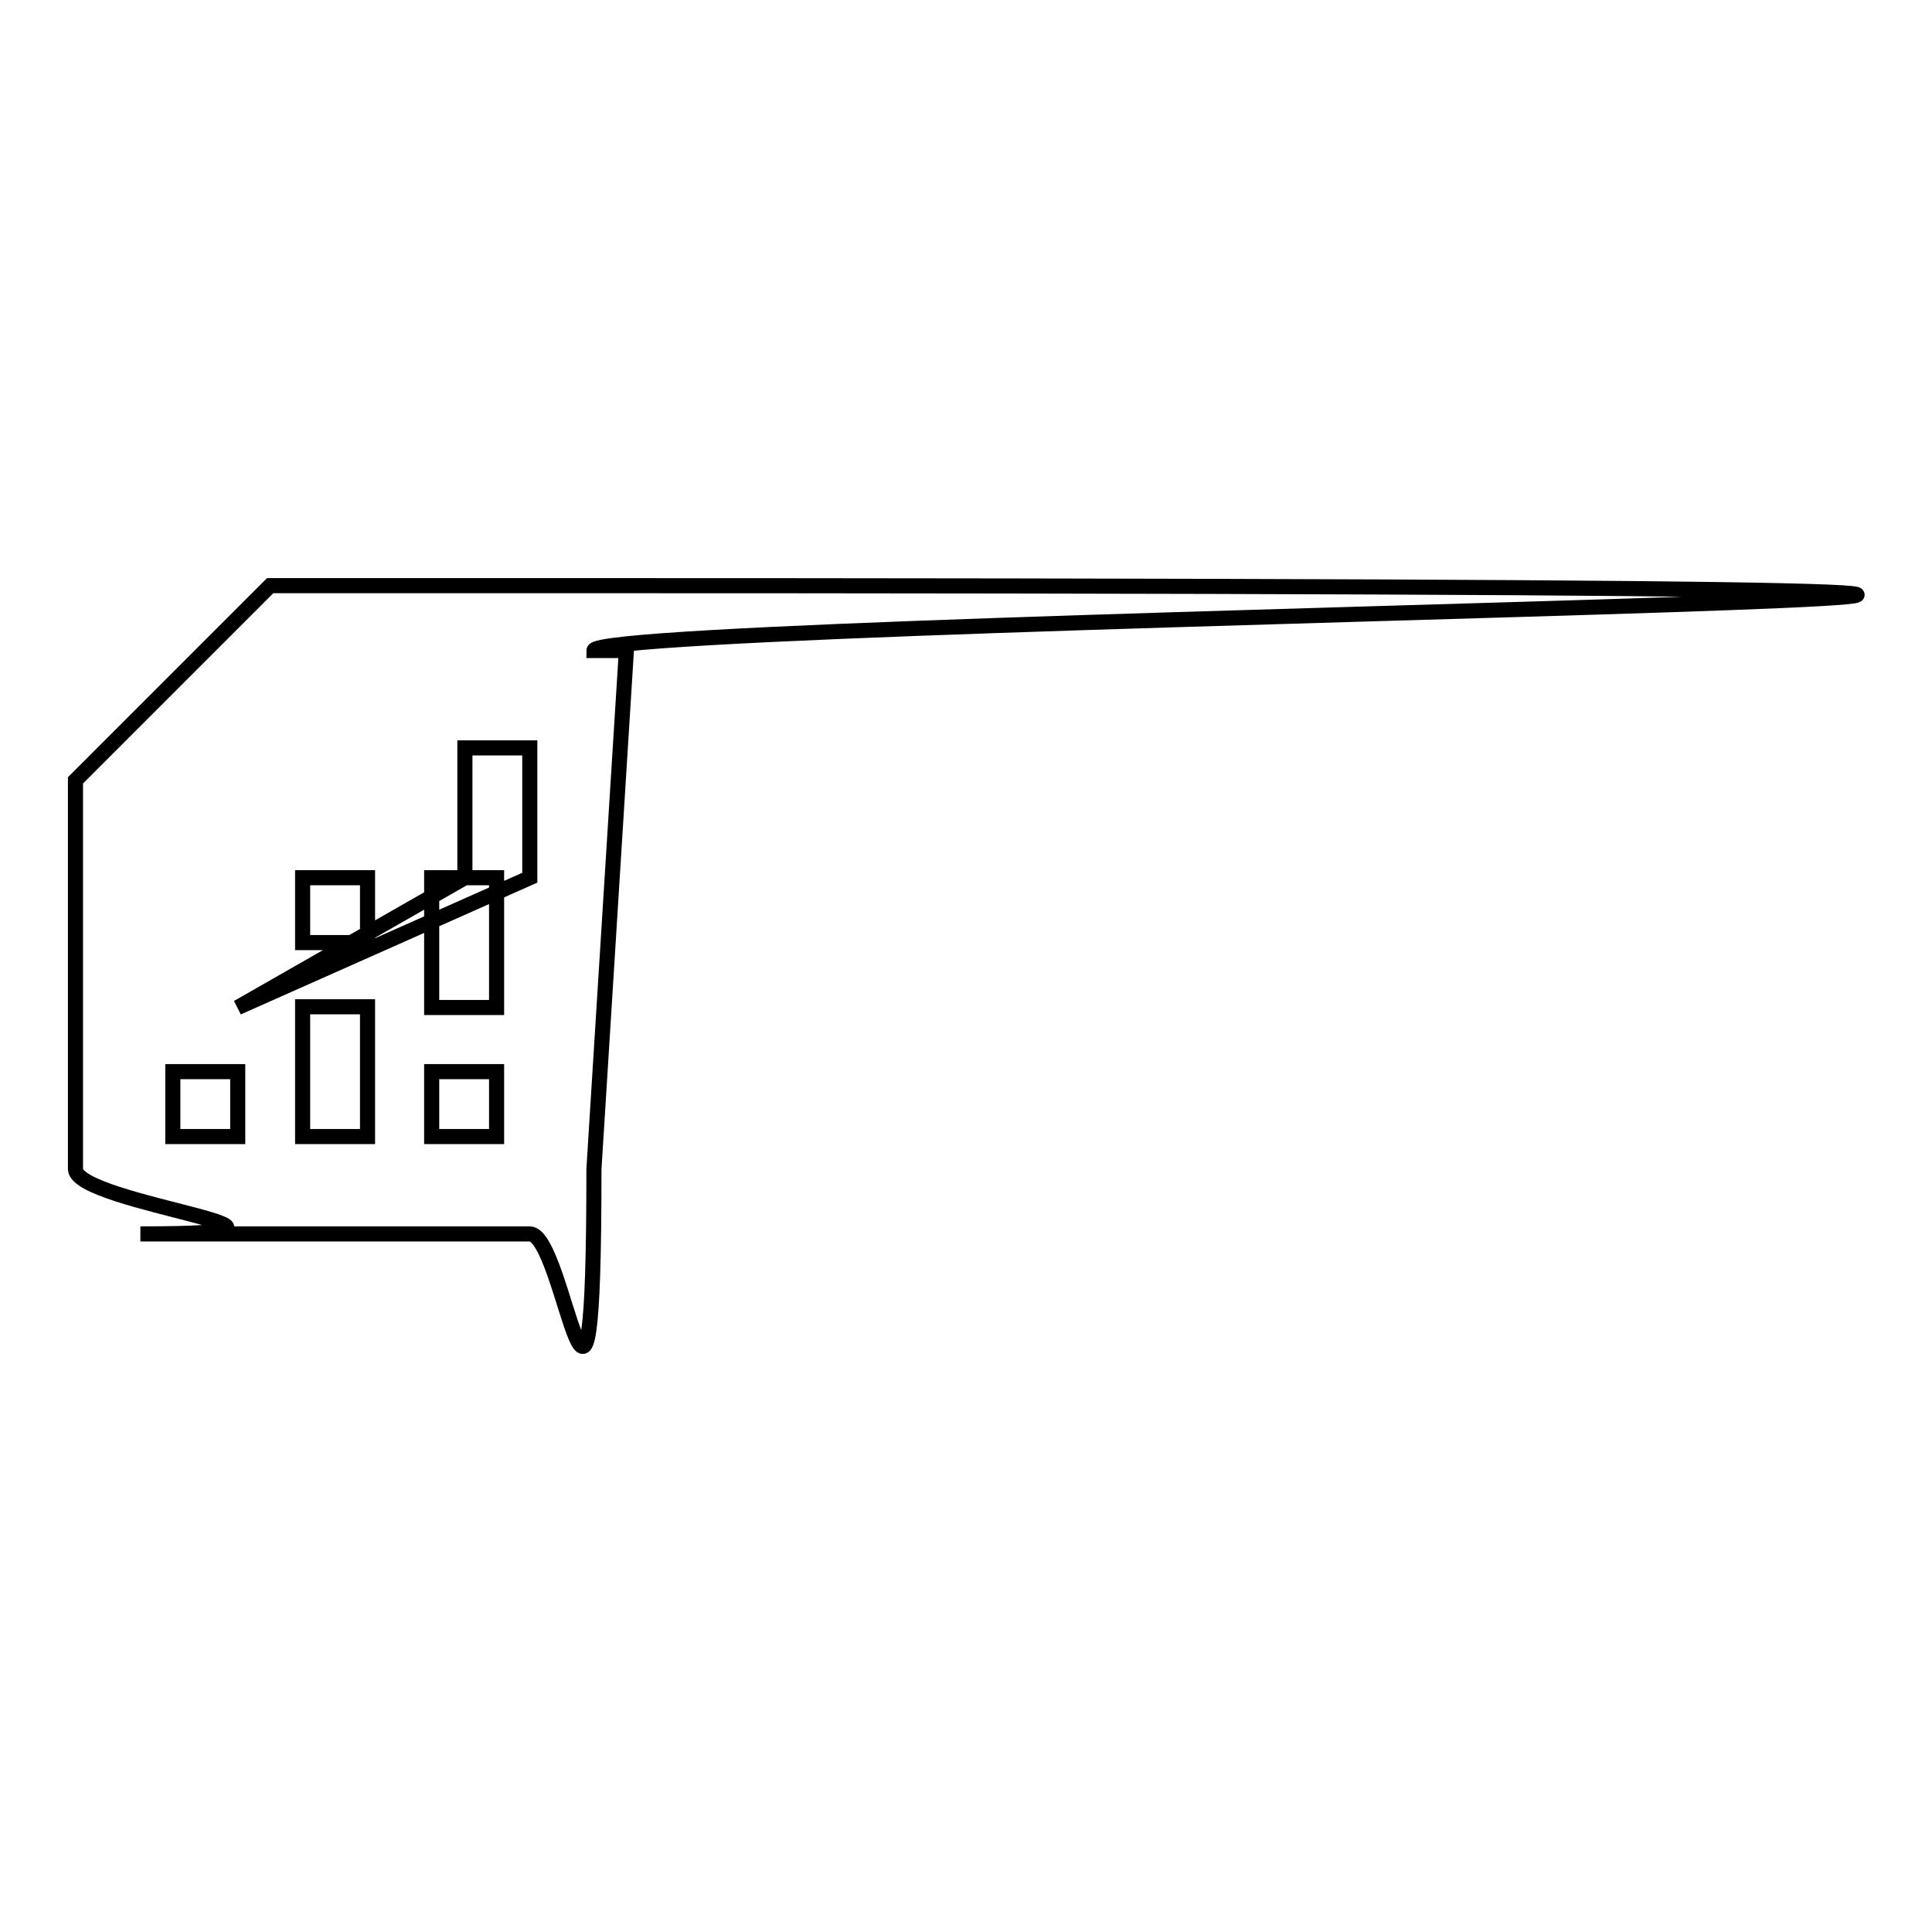 <?xml version="1.0" encoding="utf-8"?>
<!-- Svg Vector Icons : http://www.onlinewebfonts.com/icon -->
<!DOCTYPE svg PUBLIC "-//W3C//DTD SVG 1.1//EN" "http://www.w3.org/Graphics/SVG/1.1/DTD/svg11.dtd">
<svg version="1.1" xmlns="http://www.w3.org/2000/svg" xmlns:xlink="http://www.w3.org/1999/xlink" x="0px" y="0px" viewBox="0 0 256 256" enable-background="new 0 0 256 256" xml:space="preserve">
<g><g><path stroke-width="2" fill-opacity="0" stroke="#000000"  d="M78.7,86.2c0-4.7,382.2-8.6-8.5-8.6H35.8L10,103.4v51.5c0,4.7,38.7,8.6,8.6,8.6h51.6c4.7,0,8.5,38.7,8.5-8.6L83,86.2H78.7L78.7,86.2z M31.5,150.6h-8.6V142h8.6V150.6z M65.8,150.6h-8.6V142h8.6V150.6z M31.5,133.5l30.1-17.2V99.1h8.6v17.2L31.5,133.5z M48.7,150.6h-8.6v-17.2h8.6V150.6z M48.7,124.9h-8.6v-8.6h8.6V124.9z M65.8,133.5h-8.6v-17.2h8.6V133.5z"/></g></g>
</svg>